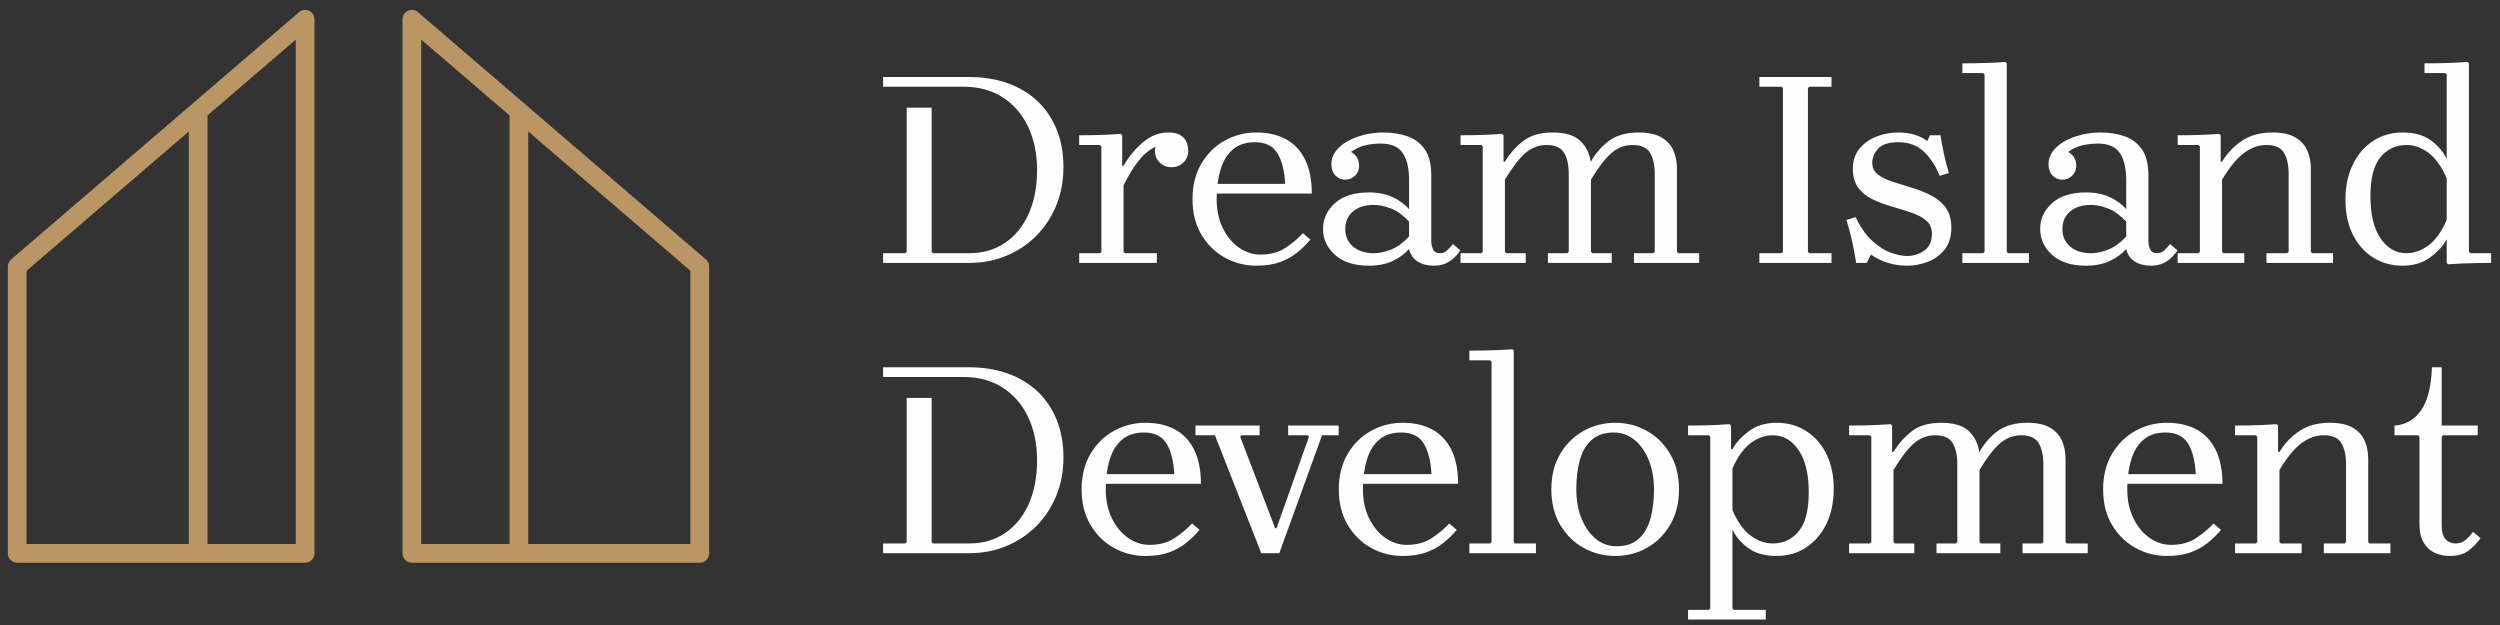 <?xml version="1.0" encoding="UTF-8"?> <svg xmlns="http://www.w3.org/2000/svg" width="164" height="41" viewBox="0 0 164 41" fill="none"><rect x="0" y="0" width="164" height="41" fill="#333333" stroke="none"/><g clip-path="url(#clip0_292_1185)"><path d="M45.292 35.686H34.652V8.625L45.292 17.764V35.686ZM1.745 35.686H12.384V8.625L1.745 17.764V35.686ZM13.613 35.686H19.402V2.598L13.613 7.57V35.686ZM20.017 36.915H1.13C0.791 36.915 0.515 36.639 0.515 36.3V17.484C0.517 17.311 0.59 17.139 0.731 17.018L19.584 0.826C19.696 0.716 19.848 0.648 20.017 0.648C20.356 0.648 20.631 0.923 20.631 1.262V36.3C20.631 36.639 20.356 36.915 20.017 36.915ZM33.423 35.686H27.634V2.598L33.423 7.57V35.686ZM27.019 36.915H45.906C46.245 36.915 46.521 36.639 46.521 36.3V17.484C46.519 17.311 46.446 17.139 46.305 17.018L27.451 0.826C27.341 0.716 27.188 0.648 27.019 0.648C26.68 0.648 26.405 0.923 26.405 1.262V36.3C26.405 36.639 26.68 36.915 27.019 36.915Z" fill="#B99664"></path><path d="M162.231 34.888L162.722 35.306C162.528 35.585 162.277 35.849 161.967 36.098C161.658 36.346 161.236 36.471 160.702 36.471C160.362 36.471 160.041 36.404 159.738 36.271C159.434 36.137 159.188 35.916 159 35.606C158.812 35.297 158.718 34.888 158.718 34.378V28.645L158.627 28.554H157.08V27.916C157.808 27.868 158.388 27.538 158.818 26.925C159.249 26.312 159.489 25.369 159.537 24.094H160.174V27.916H162.54V28.554H160.265L160.174 28.645V34.487C160.174 34.888 160.259 35.182 160.429 35.37C160.599 35.558 160.817 35.652 161.084 35.652C161.327 35.652 161.536 35.582 161.712 35.443C161.888 35.303 162.061 35.118 162.231 34.888ZM161.961 16.519L162.052 16.61H163.417V17.247C163.101 17.247 162.789 17.25 162.48 17.256C162.17 17.262 161.858 17.271 161.542 17.283C161.227 17.296 160.911 17.314 160.595 17.338L160.505 17.247V15.7C160.274 16.125 159.913 16.519 159.422 16.883C158.93 17.247 158.326 17.429 157.611 17.429C156.882 17.429 156.236 17.25 155.672 16.892C155.108 16.534 154.665 16.031 154.343 15.381C154.022 14.732 153.861 13.971 153.861 13.097C153.861 12.224 154.022 11.456 154.343 10.795C154.665 10.133 155.108 9.618 155.672 9.248C156.236 8.878 156.882 8.692 157.611 8.692C158.375 8.692 158.991 8.862 159.458 9.202C159.925 9.542 160.274 9.948 160.505 10.422V4.884L160.414 4.793H159.048V4.156C159.364 4.156 159.679 4.153 159.995 4.147C160.31 4.142 160.623 4.132 160.932 4.12C161.242 4.108 161.554 4.09 161.87 4.065L161.961 4.156V16.519ZM63.573 5.052C64.507 5.052 65.354 5.189 66.112 5.462C66.871 5.735 67.52 6.126 68.06 6.635C68.6 7.145 69.019 7.764 69.316 8.492C69.613 9.22 69.762 10.045 69.762 10.968C69.762 11.865 69.607 12.696 69.298 13.461C68.988 14.225 68.554 14.89 67.996 15.454C67.438 16.018 66.783 16.458 66.03 16.774C65.278 17.089 64.459 17.247 63.573 17.247H57.931V16.61H59.387L59.478 16.519V7.062H61.116V16.519L61.207 16.61H63.573C64.471 16.61 65.254 16.386 65.921 15.936C66.588 15.487 67.107 14.854 67.477 14.034C67.847 13.215 68.032 12.254 68.032 11.15C68.032 10.094 67.838 9.154 67.45 8.328C67.062 7.503 66.507 6.857 65.784 6.39C65.063 5.923 64.204 5.689 63.209 5.689C61.45 5.689 59.69 5.689 57.931 5.689V5.052H63.573ZM73.706 10.877C74.058 10.258 74.492 9.736 75.007 9.311C75.523 8.887 76.078 8.68 76.673 8.692C76.976 8.692 77.222 8.747 77.41 8.856C77.598 8.965 77.734 9.108 77.819 9.284C77.904 9.46 77.947 9.657 77.947 9.875C77.947 10.191 77.844 10.452 77.637 10.658C77.431 10.864 77.17 10.968 76.855 10.968C76.539 10.968 76.278 10.864 76.072 10.658C75.866 10.452 75.763 10.191 75.763 9.875C75.763 9.766 75.799 9.621 75.872 9.439C75.945 9.257 76.023 9.123 76.108 9.038L76.09 9.511C75.86 9.584 75.623 9.706 75.38 9.875C75.138 10.045 74.88 10.306 74.607 10.658C74.334 11.01 74.033 11.507 73.706 12.15V16.519L73.797 16.61H75.89V17.247H70.794V16.61H72.159L72.25 16.519V9.602L72.159 9.511H70.794V8.874C71.109 8.874 71.416 8.871 71.713 8.865C72.01 8.859 72.307 8.85 72.605 8.838C72.902 8.826 73.209 8.807 73.524 8.783L73.615 8.874V10.877H73.706ZM82.688 16.701C83.331 16.701 83.874 16.555 84.317 16.264C84.76 15.973 85.145 15.651 85.473 15.299L85.965 15.718C85.71 16.021 85.421 16.304 85.1 16.564C84.778 16.825 84.402 17.035 83.972 17.192C83.541 17.35 83.022 17.429 82.415 17.429C81.675 17.429 80.986 17.253 80.349 16.901C79.713 16.549 79.2 16.046 78.811 15.39C78.423 14.735 78.229 13.959 78.229 13.061C78.229 12.163 78.423 11.386 78.811 10.731C79.2 10.076 79.713 9.572 80.349 9.22C80.986 8.868 81.675 8.692 82.415 8.692C83.168 8.692 83.814 8.838 84.354 9.129C84.894 9.42 85.312 9.863 85.609 10.458C85.907 11.053 86.055 11.799 86.055 12.696H79.685V12.06H84.308C84.26 11.186 84.087 10.513 83.789 10.039C83.492 9.566 83.004 9.329 82.324 9.329C81.73 9.329 81.247 9.487 80.877 9.803C80.507 10.118 80.237 10.558 80.067 11.122C79.897 11.686 79.812 12.332 79.812 13.061C79.812 13.777 79.946 14.408 80.213 14.954C80.48 15.5 80.831 15.927 81.269 16.237C81.706 16.546 82.178 16.701 82.688 16.701ZM94.055 17.429C93.642 17.429 93.29 17.338 92.999 17.156C92.708 16.974 92.52 16.701 92.435 16.337C92.156 16.652 91.798 16.913 91.361 17.12C90.925 17.326 90.403 17.429 89.796 17.429C88.838 17.429 88.097 17.192 87.575 16.719C87.053 16.246 86.792 15.682 86.792 15.026C86.792 14.359 87.053 13.792 87.575 13.325C88.097 12.857 88.838 12.624 89.796 12.624C90.403 12.624 90.925 12.727 91.361 12.933C91.798 13.14 92.156 13.4 92.435 13.716V11.787C92.435 11.046 92.299 10.467 92.025 10.049C91.752 9.63 91.27 9.42 90.578 9.42C90.202 9.42 89.854 9.46 89.532 9.539C89.211 9.618 88.91 9.76 88.631 9.966C88.825 10.076 88.962 10.209 89.04 10.367C89.119 10.524 89.159 10.695 89.159 10.877C89.159 11.143 89.068 11.362 88.886 11.532C88.704 11.702 88.491 11.787 88.249 11.787C87.994 11.787 87.778 11.695 87.603 11.514C87.427 11.332 87.339 11.083 87.339 10.767C87.339 10.452 87.436 10.167 87.63 9.912C87.824 9.657 88.085 9.439 88.413 9.257C88.74 9.075 89.107 8.935 89.514 8.838C89.92 8.741 90.329 8.692 90.742 8.692C91.325 8.692 91.852 8.774 92.326 8.938C92.799 9.102 93.178 9.387 93.464 9.794C93.749 10.2 93.891 10.774 93.891 11.514V15.846C93.891 16.015 93.93 16.185 94.009 16.355C94.088 16.525 94.243 16.61 94.473 16.61C94.643 16.61 94.795 16.549 94.928 16.428C95.062 16.306 95.189 16.167 95.311 16.009L95.802 16.428C95.656 16.634 95.499 16.813 95.329 16.965C95.159 17.116 94.971 17.232 94.764 17.311C94.558 17.389 94.322 17.429 94.055 17.429ZM92.435 15.518V14.535C92.046 14.123 91.652 13.837 91.252 13.679C90.851 13.522 90.475 13.443 90.124 13.443C89.553 13.443 89.098 13.585 88.758 13.87C88.419 14.156 88.249 14.541 88.249 15.026C88.249 15.5 88.419 15.882 88.758 16.173C89.098 16.464 89.553 16.61 90.124 16.61C90.475 16.61 90.851 16.531 91.252 16.373C91.652 16.215 92.046 15.931 92.435 15.518ZM110.099 16.61H111.464V17.247H107.187V16.61H108.461L108.552 16.519V11.423C108.552 10.828 108.449 10.361 108.242 10.021C108.036 9.681 107.654 9.511 107.096 9.511C106.586 9.511 106.128 9.685 105.722 10.03C105.315 10.376 104.863 10.961 104.366 11.787V16.519L104.457 16.61H105.731V17.247H101.544V16.61H102.818L102.91 16.519V11.423C102.91 10.828 102.807 10.361 102.6 10.021C102.394 9.681 102.012 9.511 101.454 9.511C100.944 9.511 100.486 9.685 100.079 10.03C99.673 10.376 99.221 10.961 98.723 11.787V16.519L98.814 16.61H100.088V17.247H95.811V16.61H97.176L97.267 16.519V9.602L97.176 9.511H95.811V8.874C96.127 8.874 96.433 8.871 96.73 8.865C97.028 8.859 97.325 8.85 97.622 8.838C97.919 8.826 98.226 8.807 98.541 8.783L98.632 8.874V10.604H98.723C99.075 10.033 99.487 9.572 99.961 9.22C100.434 8.868 101.066 8.692 101.854 8.692C102.679 8.692 103.283 8.874 103.665 9.238C104.047 9.602 104.275 10.063 104.348 10.621C104.699 10.015 105.118 9.542 105.604 9.202C106.089 8.862 106.72 8.692 107.496 8.692C108.127 8.692 108.625 8.799 108.989 9.011C109.353 9.223 109.614 9.508 109.771 9.867C109.929 10.224 110.008 10.621 110.008 11.059V16.519L110.099 16.61ZM120.147 5.689H118.691L118.6 5.78V16.519L118.691 16.61H120.147V17.247H115.415V16.61H116.871L116.961 16.519V5.78L116.871 5.689H115.415V5.052H120.147V5.689ZM122.821 10.676C122.821 11.004 122.945 11.262 123.194 11.45C123.443 11.638 123.764 11.796 124.159 11.923C124.553 12.051 124.971 12.181 125.415 12.315C125.857 12.448 126.276 12.615 126.671 12.815C127.065 13.015 127.386 13.282 127.635 13.616C127.884 13.949 128.008 14.389 128.008 14.935C128.008 15.542 127.853 16.031 127.544 16.4C127.234 16.77 126.858 17.035 126.415 17.192C125.973 17.35 125.545 17.429 125.132 17.429C124.635 17.429 124.189 17.362 123.795 17.228C123.4 17.095 123.045 16.919 122.73 16.701L122.457 17.247H121.765C121.692 16.774 121.604 16.304 121.501 15.836C121.398 15.369 121.274 14.899 121.128 14.426L121.729 14.244C122.056 14.924 122.426 15.448 122.839 15.818C123.251 16.188 123.658 16.443 124.059 16.583C124.459 16.722 124.805 16.792 125.096 16.792C125.521 16.792 125.9 16.674 126.234 16.437C126.567 16.2 126.734 15.84 126.734 15.354C126.734 14.978 126.61 14.683 126.361 14.471C126.112 14.259 125.791 14.086 125.396 13.952C125.002 13.819 124.583 13.689 124.14 13.561C123.698 13.434 123.279 13.279 122.885 13.097C122.49 12.915 122.169 12.663 121.92 12.342C121.671 12.02 121.547 11.598 121.547 11.077C121.547 10.543 121.692 10.1 121.984 9.748C122.275 9.396 122.648 9.132 123.103 8.956C123.558 8.78 124.04 8.692 124.55 8.692C124.938 8.692 125.296 8.744 125.624 8.847C125.951 8.95 126.219 9.087 126.425 9.257L126.607 8.874H127.298C127.359 9.287 127.435 9.699 127.526 10.112C127.617 10.524 127.723 10.937 127.844 11.35L127.244 11.532C126.977 10.877 126.628 10.346 126.197 9.939C125.766 9.533 125.211 9.329 124.532 9.329C123.901 9.329 123.458 9.472 123.203 9.757C122.948 10.042 122.821 10.349 122.821 10.676ZM128.731 17.247V16.61H130.096L130.187 16.519V4.884L130.096 4.793H128.731V4.156C129.046 4.156 129.359 4.153 129.668 4.147C129.978 4.142 130.29 4.132 130.605 4.12C130.921 4.108 131.237 4.09 131.552 4.065L131.643 4.156V16.519L131.734 16.61H133.099V17.247H128.731ZM141.098 17.429C140.686 17.429 140.334 17.338 140.043 17.156C139.752 16.974 139.564 16.701 139.479 16.337C139.2 16.652 138.841 16.913 138.405 17.12C137.968 17.326 137.446 17.429 136.839 17.429C135.881 17.429 135.14 17.192 134.619 16.719C134.097 16.246 133.836 15.682 133.836 15.026C133.836 14.359 134.097 13.792 134.619 13.325C135.14 12.857 135.881 12.624 136.839 12.624C137.446 12.624 137.968 12.727 138.405 12.933C138.841 13.14 139.2 13.4 139.479 13.716V11.787C139.479 11.046 139.342 10.467 139.069 10.049C138.796 9.63 138.314 9.42 137.622 9.42C137.246 9.42 136.897 9.46 136.575 9.539C136.254 9.618 135.954 9.76 135.675 9.966C135.869 10.076 136.005 10.209 136.084 10.367C136.163 10.524 136.202 10.695 136.202 10.877C136.202 11.143 136.111 11.362 135.929 11.532C135.747 11.702 135.535 11.787 135.292 11.787C135.037 11.787 134.822 11.695 134.646 11.514C134.47 11.332 134.382 11.083 134.382 10.767C134.382 10.452 134.48 10.167 134.673 9.912C134.868 9.657 135.129 9.439 135.456 9.257C135.784 9.075 136.151 8.935 136.557 8.838C136.964 8.741 137.373 8.692 137.786 8.692C138.368 8.692 138.896 8.774 139.369 8.938C139.843 9.102 140.222 9.387 140.507 9.794C140.792 10.2 140.935 10.774 140.935 11.514V15.846C140.935 16.015 140.974 16.185 141.053 16.355C141.132 16.525 141.287 16.61 141.517 16.61C141.687 16.61 141.839 16.549 141.972 16.428C142.106 16.306 142.233 16.167 142.355 16.009L142.846 16.428C142.7 16.634 142.542 16.813 142.372 16.965C142.203 17.116 142.015 17.232 141.808 17.311C141.602 17.389 141.366 17.429 141.098 17.429ZM139.479 15.518V14.535C139.09 14.123 138.696 13.837 138.296 13.679C137.895 13.522 137.519 13.443 137.167 13.443C136.597 13.443 136.142 13.585 135.802 13.87C135.462 14.156 135.292 14.541 135.292 15.026C135.292 15.5 135.462 15.882 135.802 16.173C136.142 16.464 136.597 16.61 137.167 16.61C137.519 16.61 137.895 16.531 138.296 16.373C138.696 16.215 139.09 15.931 139.479 15.518ZM151.591 16.519L151.682 16.61H153.047V17.247H148.679V16.61H150.044L150.135 16.519V11.423C150.135 10.828 150.032 10.361 149.826 10.021C149.62 9.681 149.238 9.511 148.679 9.511C148.17 9.511 147.681 9.685 147.214 10.03C146.747 10.376 146.265 10.961 145.767 11.787V16.519L145.858 16.61H147.223V17.247H142.855V16.61H144.22L144.311 16.519V9.602L144.22 9.511H142.855V8.874C143.17 8.874 143.477 8.871 143.774 8.865C144.071 8.859 144.369 8.85 144.666 8.838C144.963 8.826 145.27 8.807 145.585 8.783L145.676 8.874V10.604H145.767C146.119 10.033 146.562 9.572 147.096 9.22C147.629 8.868 148.291 8.692 149.08 8.692C149.71 8.692 150.208 8.799 150.572 9.011C150.936 9.223 151.197 9.508 151.355 9.867C151.512 10.224 151.591 10.621 151.591 11.059V16.519ZM160.505 14.426V11.695C160.165 10.919 159.764 10.361 159.303 10.021C158.842 9.681 158.363 9.511 157.865 9.511C157.174 9.511 156.607 9.775 156.164 10.303C155.721 10.831 155.499 11.69 155.499 12.879C155.499 14.068 155.721 14.987 156.164 15.636C156.607 16.285 157.174 16.61 157.865 16.61C158.363 16.61 158.842 16.44 159.303 16.1C159.764 15.76 160.165 15.202 160.505 14.426ZM63.573 24.094C64.507 24.094 65.354 24.231 66.112 24.504C66.871 24.777 67.52 25.168 68.06 25.678C68.6 26.188 69.019 26.806 69.316 27.535C69.613 28.262 69.762 29.087 69.762 30.01C69.762 30.908 69.607 31.739 69.298 32.503C68.988 33.268 68.554 33.932 67.996 34.496C67.438 35.06 66.783 35.5 66.03 35.816C65.278 36.131 64.459 36.289 63.573 36.289H57.931V35.652H59.387L59.478 35.561V26.104H61.116V35.561L61.207 35.652H63.573C64.471 35.652 65.254 35.427 65.921 34.979C66.588 34.53 67.107 33.895 67.477 33.077C67.847 32.258 68.032 31.296 68.032 30.192C68.032 29.136 67.838 28.195 67.45 27.37C67.062 26.545 66.507 25.899 65.784 25.432C65.063 24.965 64.204 24.731 63.209 24.731C61.45 24.731 59.69 24.731 57.931 24.731V24.094H63.573ZM75.413 35.743C76.056 35.743 76.599 35.598 77.042 35.306C77.485 35.015 77.87 34.693 78.198 34.342L78.689 34.76C78.434 35.063 78.146 35.346 77.824 35.606C77.503 35.867 77.127 36.077 76.696 36.234C76.265 36.392 75.747 36.471 75.14 36.471C74.4 36.471 73.711 36.295 73.074 35.943C72.437 35.591 71.924 35.088 71.536 34.433C71.148 33.777 70.954 33.001 70.954 32.103C70.954 31.205 71.148 30.428 71.536 29.773C71.924 29.117 72.437 28.614 73.074 28.262C73.711 27.91 74.4 27.735 75.14 27.735C75.892 27.735 76.538 27.88 77.079 28.171C77.618 28.463 78.037 28.905 78.334 29.5C78.632 30.094 78.78 30.841 78.78 31.739H72.41V31.102H77.033C76.985 30.228 76.811 29.555 76.514 29.081C76.217 28.608 75.729 28.372 75.049 28.372C74.454 28.372 73.972 28.529 73.602 28.845C73.232 29.16 72.962 29.6 72.792 30.164C72.622 30.729 72.537 31.375 72.537 32.103C72.537 32.819 72.671 33.45 72.938 33.996C73.205 34.542 73.557 34.969 73.993 35.279C74.43 35.588 74.903 35.743 75.413 35.743ZM84.504 27.916H87.817V28.554H86.725L83.922 36.289H82.739L79.699 28.554H78.426V27.916H82.63V28.554H81.447L81.356 28.645L83.649 34.651H83.74L85.87 28.645L85.779 28.554H84.504V27.916ZM92.285 35.743C92.928 35.743 93.472 35.598 93.915 35.306C94.357 35.015 94.743 34.693 95.07 34.342L95.562 34.76C95.307 35.063 95.019 35.346 94.697 35.606C94.376 35.867 93.999 36.077 93.569 36.234C93.138 36.392 92.619 36.471 92.012 36.471C91.272 36.471 90.584 36.295 89.947 35.943C89.31 35.591 88.797 35.088 88.409 34.433C88.021 33.777 87.826 33.001 87.826 32.103C87.826 31.205 88.021 30.428 88.409 29.773C88.797 29.117 89.31 28.614 89.947 28.262C90.584 27.91 91.272 27.735 92.012 27.735C92.765 27.735 93.411 27.88 93.951 28.171C94.491 28.463 94.91 28.905 95.207 29.5C95.504 30.094 95.653 30.841 95.653 31.739H89.282V31.102H93.905C93.857 30.228 93.684 29.555 93.387 29.081C93.089 28.608 92.601 28.372 91.921 28.372C91.327 28.372 90.845 28.529 90.474 28.845C90.104 29.16 89.834 29.6 89.665 30.164C89.495 30.729 89.409 31.375 89.409 32.103C89.409 32.819 89.543 33.45 89.81 33.996C90.077 34.542 90.429 34.969 90.866 35.279C91.303 35.588 91.776 35.743 92.285 35.743ZM96.39 36.289V35.652H97.755L97.846 35.561V23.73L97.755 23.639H96.39V23.003C96.705 23.003 97.018 22.999 97.328 22.993C97.637 22.987 97.949 22.978 98.264 22.966C98.58 22.954 98.896 22.936 99.211 22.911L99.302 23.003V35.561L99.393 35.652H100.758V36.289H96.39ZM105.955 27.735C106.707 27.735 107.399 27.91 108.029 28.262C108.661 28.614 109.17 29.117 109.558 29.773C109.947 30.428 110.141 31.205 110.141 32.103C110.141 33.001 109.947 33.777 109.558 34.433C109.17 35.088 108.661 35.591 108.029 35.943C107.399 36.295 106.707 36.471 105.955 36.471C105.214 36.471 104.526 36.295 103.889 35.943C103.252 35.591 102.739 35.088 102.351 34.433C101.963 33.777 101.768 33.001 101.768 32.103C101.768 31.205 101.963 30.428 102.351 29.773C102.739 29.117 103.252 28.614 103.889 28.262C104.526 27.91 105.214 27.735 105.955 27.735ZM106.046 35.834C106.652 35.834 107.135 35.673 107.493 35.352C107.85 35.03 108.109 34.59 108.266 34.032C108.424 33.474 108.503 32.831 108.503 32.103C108.503 31.387 108.388 30.747 108.157 30.182C107.927 29.618 107.614 29.175 107.22 28.854C106.825 28.532 106.373 28.372 105.863 28.372C105.269 28.372 104.789 28.529 104.426 28.845C104.062 29.16 103.801 29.6 103.643 30.164C103.485 30.729 103.406 31.375 103.406 32.103C103.406 32.819 103.522 33.459 103.752 34.023C103.983 34.588 104.295 35.03 104.689 35.352C105.084 35.673 105.536 35.834 106.046 35.834ZM116.542 27.735C117.271 27.735 117.917 27.914 118.48 28.272C119.045 28.629 119.488 29.133 119.81 29.782C120.131 30.431 120.292 31.193 120.292 32.066C120.292 32.94 120.131 33.708 119.81 34.369C119.488 35.03 119.045 35.546 118.48 35.916C117.917 36.286 117.271 36.471 116.542 36.471C115.778 36.471 115.162 36.301 114.695 35.962C114.228 35.622 113.879 35.215 113.648 34.742V39.915L113.739 40.006H115.833V40.643H110.736V40.006H112.102L112.192 39.915V28.645L112.102 28.554H110.736V27.916C111.052 27.916 111.358 27.914 111.655 27.908C111.953 27.901 112.25 27.892 112.547 27.88C112.845 27.868 113.151 27.85 113.466 27.826L113.557 27.916V29.464H113.648C113.879 29.039 114.24 28.645 114.732 28.281C115.223 27.916 115.826 27.735 116.542 27.735ZM116.288 35.652C116.979 35.652 117.547 35.388 117.989 34.861C118.432 34.333 118.654 33.474 118.654 32.285C118.654 31.096 118.432 30.177 117.989 29.527C117.547 28.878 116.979 28.554 116.288 28.554C115.79 28.554 115.311 28.724 114.85 29.063C114.389 29.403 113.988 29.961 113.648 30.738V33.468C113.988 34.245 114.389 34.803 114.85 35.142C115.311 35.482 115.79 35.652 116.288 35.652ZM135.59 35.652H136.955V36.289H132.678V35.652H133.951L134.043 35.561V30.465C134.043 29.87 133.939 29.403 133.733 29.063C133.527 28.724 133.145 28.554 132.587 28.554C132.077 28.554 131.619 28.727 131.213 29.072C130.806 29.418 130.354 30.003 129.856 30.829V35.561L129.948 35.652H131.221V36.289H127.035V35.652H128.309L128.4 35.561V30.465C128.4 29.87 128.297 29.403 128.091 29.063C127.885 28.724 127.503 28.554 126.944 28.554C126.435 28.554 125.977 28.727 125.57 29.072C125.163 29.418 124.712 30.003 124.214 30.829V35.561L124.305 35.652H125.579V36.289H121.302V35.652H122.667L122.758 35.561V28.645L122.667 28.554H121.302V27.916C121.618 27.916 121.924 27.914 122.221 27.908C122.518 27.901 122.816 27.892 123.113 27.88C123.41 27.868 123.717 27.85 124.032 27.826L124.123 27.916V29.645H124.214C124.566 29.075 124.979 28.614 125.452 28.262C125.925 27.91 126.556 27.735 127.345 27.735C128.17 27.735 128.773 27.916 129.156 28.281C129.538 28.645 129.766 29.106 129.838 29.664C130.19 29.057 130.608 28.584 131.094 28.244C131.58 27.905 132.21 27.735 132.987 27.735C133.618 27.735 134.115 27.841 134.48 28.053C134.844 28.265 135.104 28.551 135.262 28.908C135.42 29.266 135.499 29.664 135.499 30.1V35.561L135.59 35.652ZM142.425 35.743C143.068 35.743 143.61 35.598 144.053 35.306C144.496 35.015 144.881 34.693 145.209 34.342L145.701 34.76C145.446 35.063 145.157 35.346 144.836 35.606C144.514 35.867 144.138 36.077 143.708 36.234C143.277 36.392 142.758 36.471 142.151 36.471C141.411 36.471 140.723 36.295 140.086 35.943C139.449 35.591 138.936 35.088 138.547 34.433C138.159 33.777 137.965 33.001 137.965 32.103C137.965 31.205 138.159 30.428 138.547 29.773C138.936 29.117 139.449 28.614 140.086 28.262C140.723 27.91 141.411 27.735 142.151 27.735C142.904 27.735 143.55 27.88 144.09 28.171C144.63 28.463 145.048 28.905 145.345 29.5C145.643 30.094 145.792 30.841 145.792 31.739H139.421V31.102H144.044C143.996 30.228 143.823 29.555 143.526 29.081C143.228 28.608 142.74 28.372 142.06 28.372C141.466 28.372 140.984 28.529 140.613 28.845C140.243 29.16 139.974 29.6 139.803 30.164C139.634 30.729 139.548 31.375 139.548 32.103C139.548 32.819 139.682 33.45 139.949 33.996C140.216 34.542 140.568 34.969 141.005 35.279C141.442 35.588 141.915 35.743 142.425 35.743ZM155.356 35.561L155.447 35.652H156.812V36.289H152.444V35.652H153.809L153.9 35.561V30.465C153.9 29.87 153.797 29.403 153.59 29.063C153.385 28.724 153.002 28.554 152.444 28.554C151.934 28.554 151.446 28.727 150.979 29.072C150.512 29.418 150.029 30.003 149.532 30.829V35.561L149.623 35.652H150.988V36.289H146.62V35.652H147.985L148.076 35.561V28.645L147.985 28.554H146.62V27.916C146.935 27.916 147.242 27.914 147.539 27.908C147.836 27.901 148.133 27.892 148.431 27.88C148.728 27.868 149.035 27.85 149.35 27.826L149.441 27.916V29.645H149.532C149.884 29.075 150.327 28.614 150.861 28.262C151.395 27.91 152.056 27.735 152.845 27.735C153.475 27.735 153.973 27.841 154.337 28.053C154.701 28.265 154.962 28.551 155.12 28.908C155.277 29.266 155.356 29.664 155.356 30.1V35.561Z" fill="#FEFEFE"></path></g><defs><clipPath id="clip0_292_1185"><rect width="164" height="41" fill="white"></rect></clipPath></defs></svg> 